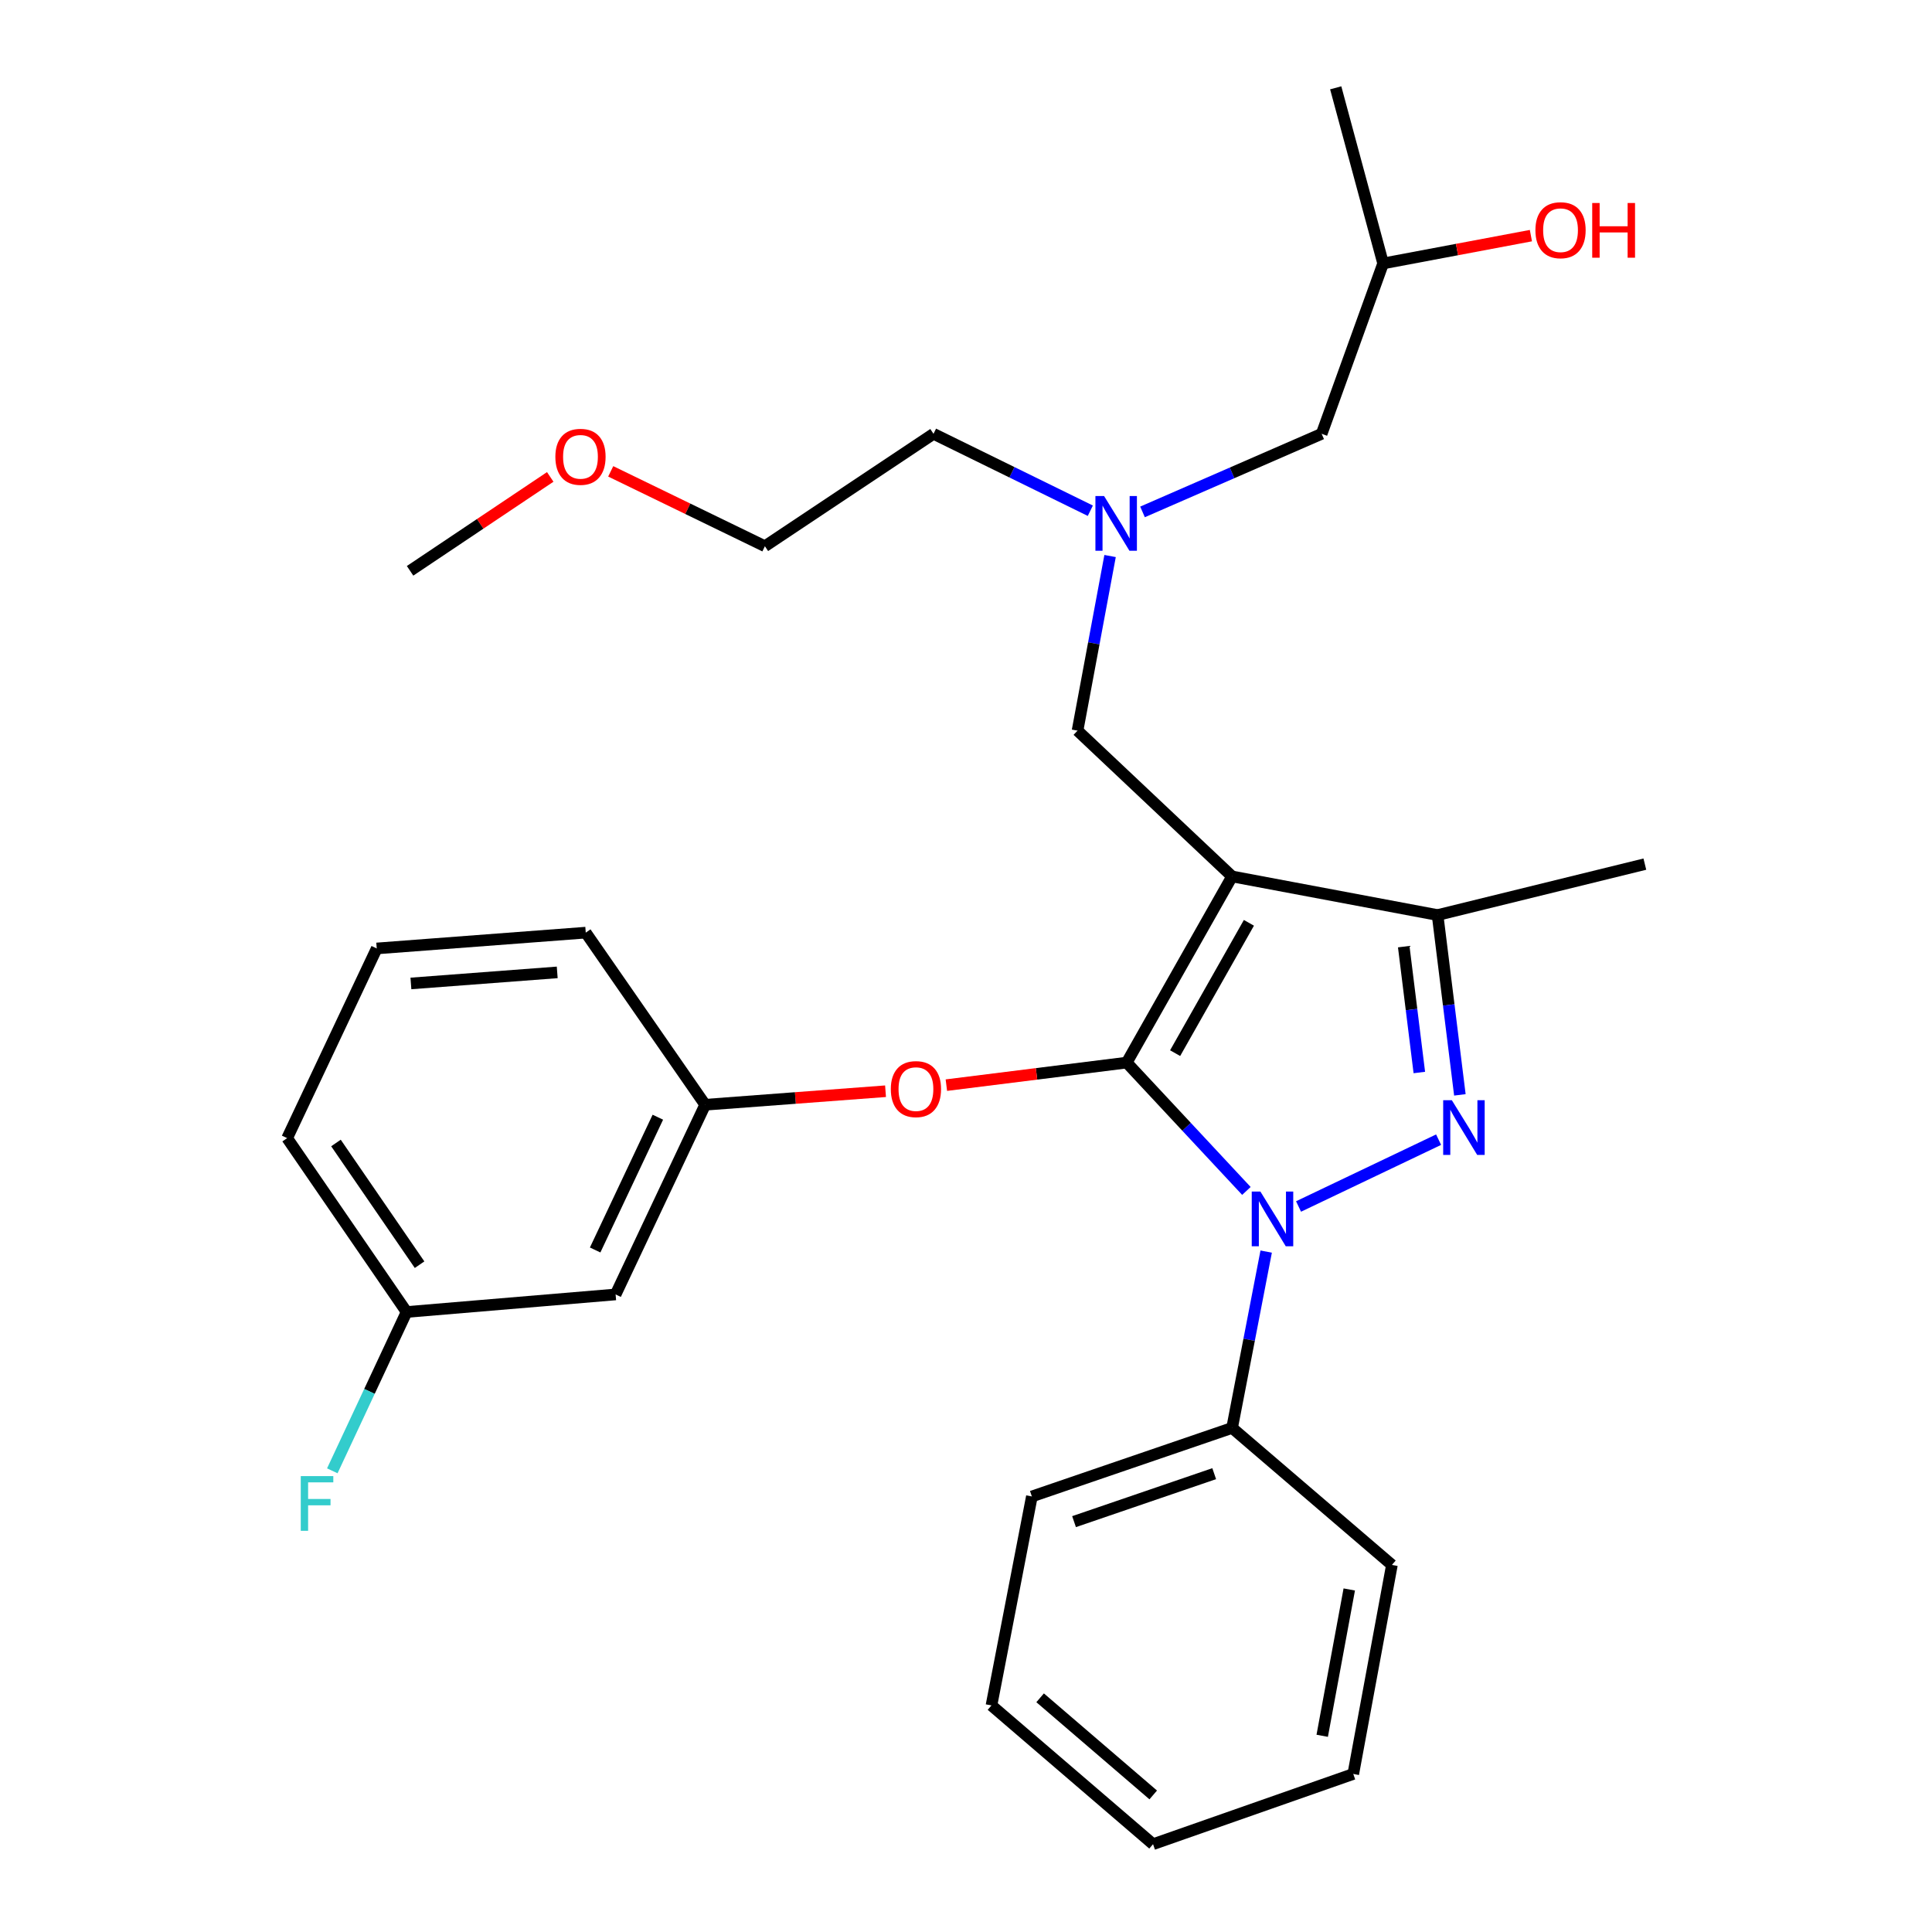 <?xml version='1.0' encoding='iso-8859-1'?>
<svg version='1.1' baseProfile='full'
              xmlns='http://www.w3.org/2000/svg'
                      xmlns:rdkit='http://www.rdkit.org/xml'
                      xmlns:xlink='http://www.w3.org/1999/xlink'
                  xml:space='preserve'
width='1000px' height='1000px' viewBox='0 0 1000 1000'>
<!-- END OF HEADER -->
<rect style='opacity:1.0;fill:#FFFFFF;stroke:none' width='1000' height='1000' x='0' y='0'> </rect>
<path class='bond-0' d='M 564.352,264.352 L 523.769,244.447' style='fill:none;fill-rule:evenodd;stroke:#0000FF;stroke-width:6px;stroke-linecap:butt;stroke-linejoin:miter;stroke-opacity:1' />
<path class='bond-0' d='M 523.769,244.447 L 483.185,224.541' style='fill:none;fill-rule:evenodd;stroke:#000000;stroke-width:6px;stroke-linecap:butt;stroke-linejoin:miter;stroke-opacity:1' />
<path class='bond-1' d='M 591.365,264.964 L 637.727,244.753' style='fill:none;fill-rule:evenodd;stroke:#0000FF;stroke-width:6px;stroke-linecap:butt;stroke-linejoin:miter;stroke-opacity:1' />
<path class='bond-1' d='M 637.727,244.753 L 684.088,224.541' style='fill:none;fill-rule:evenodd;stroke:#000000;stroke-width:6px;stroke-linecap:butt;stroke-linejoin:miter;stroke-opacity:1' />
<path class='bond-2' d='M 574.577,287.799 L 566.154,332.989' style='fill:none;fill-rule:evenodd;stroke:#0000FF;stroke-width:6px;stroke-linecap:butt;stroke-linejoin:miter;stroke-opacity:1' />
<path class='bond-2' d='M 566.154,332.989 L 557.73,378.18' style='fill:none;fill-rule:evenodd;stroke:#000000;stroke-width:6px;stroke-linecap:butt;stroke-linejoin:miter;stroke-opacity:1' />
<path class='bond-3' d='M 684.088,224.541 L 715.907,136.361' style='fill:none;fill-rule:evenodd;stroke:#000000;stroke-width:6px;stroke-linecap:butt;stroke-linejoin:miter;stroke-opacity:1' />
<path class='bond-4' d='M 715.907,136.361 L 754.15,129.161' style='fill:none;fill-rule:evenodd;stroke:#000000;stroke-width:6px;stroke-linecap:butt;stroke-linejoin:miter;stroke-opacity:1' />
<path class='bond-4' d='M 754.15,129.161 L 792.394,121.96' style='fill:none;fill-rule:evenodd;stroke:#FF0000;stroke-width:6px;stroke-linecap:butt;stroke-linejoin:miter;stroke-opacity:1' />
<path class='bond-5' d='M 715.907,136.361 L 691.364,45.455' style='fill:none;fill-rule:evenodd;stroke:#000000;stroke-width:6px;stroke-linecap:butt;stroke-linejoin:miter;stroke-opacity:1' />
<path class='bond-6' d='M 557.73,378.18 L 637.729,453.641' style='fill:none;fill-rule:evenodd;stroke:#000000;stroke-width:6px;stroke-linecap:butt;stroke-linejoin:miter;stroke-opacity:1' />
<path class='bond-7' d='M 645.134,616.426 L 614.156,583.214' style='fill:none;fill-rule:evenodd;stroke:#0000FF;stroke-width:6px;stroke-linecap:butt;stroke-linejoin:miter;stroke-opacity:1' />
<path class='bond-7' d='M 614.156,583.214 L 583.179,550.002' style='fill:none;fill-rule:evenodd;stroke:#000000;stroke-width:6px;stroke-linecap:butt;stroke-linejoin:miter;stroke-opacity:1' />
<path class='bond-8' d='M 672.125,624.473 L 744.617,589.887' style='fill:none;fill-rule:evenodd;stroke:#0000FF;stroke-width:6px;stroke-linecap:butt;stroke-linejoin:miter;stroke-opacity:1' />
<path class='bond-9' d='M 655.37,647.821 L 646.55,693.456' style='fill:none;fill-rule:evenodd;stroke:#0000FF;stroke-width:6px;stroke-linecap:butt;stroke-linejoin:miter;stroke-opacity:1' />
<path class='bond-9' d='M 646.55,693.456 L 637.729,739.091' style='fill:none;fill-rule:evenodd;stroke:#000000;stroke-width:6px;stroke-linecap:butt;stroke-linejoin:miter;stroke-opacity:1' />
<path class='bond-10' d='M 583.179,550.002 L 536.508,555.835' style='fill:none;fill-rule:evenodd;stroke:#000000;stroke-width:6px;stroke-linecap:butt;stroke-linejoin:miter;stroke-opacity:1' />
<path class='bond-10' d='M 536.508,555.835 L 489.837,561.669' style='fill:none;fill-rule:evenodd;stroke:#FF0000;stroke-width:6px;stroke-linecap:butt;stroke-linejoin:miter;stroke-opacity:1' />
<path class='bond-11' d='M 583.179,550.002 L 637.729,453.641' style='fill:none;fill-rule:evenodd;stroke:#000000;stroke-width:6px;stroke-linecap:butt;stroke-linejoin:miter;stroke-opacity:1' />
<path class='bond-11' d='M 608.245,545.106 L 646.431,477.653' style='fill:none;fill-rule:evenodd;stroke:#000000;stroke-width:6px;stroke-linecap:butt;stroke-linejoin:miter;stroke-opacity:1' />
<path class='bond-12' d='M 637.729,453.641 L 744.093,473.635' style='fill:none;fill-rule:evenodd;stroke:#000000;stroke-width:6px;stroke-linecap:butt;stroke-linejoin:miter;stroke-opacity:1' />
<path class='bond-13' d='M 744.093,473.635 L 851.372,447.271' style='fill:none;fill-rule:evenodd;stroke:#000000;stroke-width:6px;stroke-linecap:butt;stroke-linejoin:miter;stroke-opacity:1' />
<path class='bond-14' d='M 744.093,473.635 L 749.861,520.168' style='fill:none;fill-rule:evenodd;stroke:#000000;stroke-width:6px;stroke-linecap:butt;stroke-linejoin:miter;stroke-opacity:1' />
<path class='bond-14' d='M 749.861,520.168 L 755.629,566.7' style='fill:none;fill-rule:evenodd;stroke:#0000FF;stroke-width:6px;stroke-linecap:butt;stroke-linejoin:miter;stroke-opacity:1' />
<path class='bond-14' d='M 726.569,489.982 L 730.607,522.555' style='fill:none;fill-rule:evenodd;stroke:#000000;stroke-width:6px;stroke-linecap:butt;stroke-linejoin:miter;stroke-opacity:1' />
<path class='bond-14' d='M 730.607,522.555 L 734.644,555.127' style='fill:none;fill-rule:evenodd;stroke:#0000FF;stroke-width:6px;stroke-linecap:butt;stroke-linejoin:miter;stroke-opacity:1' />
<path class='bond-15' d='M 316.108,243.968 L 356.01,263.346' style='fill:none;fill-rule:evenodd;stroke:#FF0000;stroke-width:6px;stroke-linecap:butt;stroke-linejoin:miter;stroke-opacity:1' />
<path class='bond-15' d='M 356.01,263.346 L 395.911,282.724' style='fill:none;fill-rule:evenodd;stroke:#000000;stroke-width:6px;stroke-linecap:butt;stroke-linejoin:miter;stroke-opacity:1' />
<path class='bond-16' d='M 284.801,246.853 L 248.527,271.153' style='fill:none;fill-rule:evenodd;stroke:#FF0000;stroke-width:6px;stroke-linecap:butt;stroke-linejoin:miter;stroke-opacity:1' />
<path class='bond-16' d='M 248.527,271.153 L 212.254,295.454' style='fill:none;fill-rule:evenodd;stroke:#000000;stroke-width:6px;stroke-linecap:butt;stroke-linejoin:miter;stroke-opacity:1' />
<path class='bond-17' d='M 483.185,224.541 L 395.911,282.724' style='fill:none;fill-rule:evenodd;stroke:#000000;stroke-width:6px;stroke-linecap:butt;stroke-linejoin:miter;stroke-opacity:1' />
<path class='bond-18' d='M 458.353,564.817 L 411.675,568.318' style='fill:none;fill-rule:evenodd;stroke:#FF0000;stroke-width:6px;stroke-linecap:butt;stroke-linejoin:miter;stroke-opacity:1' />
<path class='bond-18' d='M 411.675,568.318 L 364.998,571.818' style='fill:none;fill-rule:evenodd;stroke:#000000;stroke-width:6px;stroke-linecap:butt;stroke-linejoin:miter;stroke-opacity:1' />
<path class='bond-19' d='M 210.454,679.087 L 148.628,589.096' style='fill:none;fill-rule:evenodd;stroke:#000000;stroke-width:6px;stroke-linecap:butt;stroke-linejoin:miter;stroke-opacity:1' />
<path class='bond-19' d='M 217.171,654.602 L 173.893,591.608' style='fill:none;fill-rule:evenodd;stroke:#000000;stroke-width:6px;stroke-linecap:butt;stroke-linejoin:miter;stroke-opacity:1' />
<path class='bond-20' d='M 210.454,679.087 L 318.639,670' style='fill:none;fill-rule:evenodd;stroke:#000000;stroke-width:6px;stroke-linecap:butt;stroke-linejoin:miter;stroke-opacity:1' />
<path class='bond-21' d='M 210.454,679.087 L 191.226,720.189' style='fill:none;fill-rule:evenodd;stroke:#000000;stroke-width:6px;stroke-linecap:butt;stroke-linejoin:miter;stroke-opacity:1' />
<path class='bond-21' d='M 191.226,720.189 L 171.999,761.29' style='fill:none;fill-rule:evenodd;stroke:#33CCCC;stroke-width:6px;stroke-linecap:butt;stroke-linejoin:miter;stroke-opacity:1' />
<path class='bond-22' d='M 148.628,589.096 L 194.997,490.914' style='fill:none;fill-rule:evenodd;stroke:#000000;stroke-width:6px;stroke-linecap:butt;stroke-linejoin:miter;stroke-opacity:1' />
<path class='bond-23' d='M 194.997,490.914 L 303.182,482.733' style='fill:none;fill-rule:evenodd;stroke:#000000;stroke-width:6px;stroke-linecap:butt;stroke-linejoin:miter;stroke-opacity:1' />
<path class='bond-23' d='M 212.688,509.033 L 288.417,503.306' style='fill:none;fill-rule:evenodd;stroke:#000000;stroke-width:6px;stroke-linecap:butt;stroke-linejoin:miter;stroke-opacity:1' />
<path class='bond-24' d='M 637.729,739.091 L 534.093,774.564' style='fill:none;fill-rule:evenodd;stroke:#000000;stroke-width:6px;stroke-linecap:butt;stroke-linejoin:miter;stroke-opacity:1' />
<path class='bond-24' d='M 628.467,762.768 L 555.921,787.599' style='fill:none;fill-rule:evenodd;stroke:#000000;stroke-width:6px;stroke-linecap:butt;stroke-linejoin:miter;stroke-opacity:1' />
<path class='bond-25' d='M 637.729,739.091 L 720.455,810.004' style='fill:none;fill-rule:evenodd;stroke:#000000;stroke-width:6px;stroke-linecap:butt;stroke-linejoin:miter;stroke-opacity:1' />
<path class='bond-26' d='M 534.093,774.564 L 513.182,882.727' style='fill:none;fill-rule:evenodd;stroke:#000000;stroke-width:6px;stroke-linecap:butt;stroke-linejoin:miter;stroke-opacity:1' />
<path class='bond-27' d='M 513.182,882.727 L 596.814,954.545' style='fill:none;fill-rule:evenodd;stroke:#000000;stroke-width:6px;stroke-linecap:butt;stroke-linejoin:miter;stroke-opacity:1' />
<path class='bond-27' d='M 538.367,878.781 L 596.909,929.054' style='fill:none;fill-rule:evenodd;stroke:#000000;stroke-width:6px;stroke-linecap:butt;stroke-linejoin:miter;stroke-opacity:1' />
<path class='bond-28' d='M 596.814,954.545 L 700.45,918.2' style='fill:none;fill-rule:evenodd;stroke:#000000;stroke-width:6px;stroke-linecap:butt;stroke-linejoin:miter;stroke-opacity:1' />
<path class='bond-29' d='M 700.45,918.2 L 720.455,810.004' style='fill:none;fill-rule:evenodd;stroke:#000000;stroke-width:6px;stroke-linecap:butt;stroke-linejoin:miter;stroke-opacity:1' />
<path class='bond-29' d='M 684.373,898.443 L 698.376,822.706' style='fill:none;fill-rule:evenodd;stroke:#000000;stroke-width:6px;stroke-linecap:butt;stroke-linejoin:miter;stroke-opacity:1' />
<path class='bond-30' d='M 303.182,482.733 L 364.998,571.818' style='fill:none;fill-rule:evenodd;stroke:#000000;stroke-width:6px;stroke-linecap:butt;stroke-linejoin:miter;stroke-opacity:1' />
<path class='bond-31' d='M 364.998,571.818 L 318.639,670' style='fill:none;fill-rule:evenodd;stroke:#000000;stroke-width:6px;stroke-linecap:butt;stroke-linejoin:miter;stroke-opacity:1' />
<path class='bond-31' d='M 340.5,578.262 L 308.049,646.989' style='fill:none;fill-rule:evenodd;stroke:#000000;stroke-width:6px;stroke-linecap:butt;stroke-linejoin:miter;stroke-opacity:1' />
<path  class='atom-0' d='M 571.465 256.751
L 580.745 271.751
Q 581.665 273.231, 583.145 275.911
Q 584.625 278.591, 584.705 278.751
L 584.705 256.751
L 588.465 256.751
L 588.465 285.071
L 584.585 285.071
L 574.625 268.671
Q 573.465 266.751, 572.225 264.551
Q 571.025 262.351, 570.665 261.671
L 570.665 285.071
L 566.985 285.071
L 566.985 256.751
L 571.465 256.751
' fill='#0000FF'/>
<path  class='atom-4' d='M 794.73 119.153
Q 794.73 112.353, 798.09 108.553
Q 801.45 104.753, 807.73 104.753
Q 814.01 104.753, 817.37 108.553
Q 820.73 112.353, 820.73 119.153
Q 820.73 126.033, 817.33 129.953
Q 813.93 133.833, 807.73 133.833
Q 801.49 133.833, 798.09 129.953
Q 794.73 126.073, 794.73 119.153
M 807.73 130.633
Q 812.05 130.633, 814.37 127.753
Q 816.73 124.833, 816.73 119.153
Q 816.73 113.593, 814.37 110.793
Q 812.05 107.953, 807.73 107.953
Q 803.41 107.953, 801.05 110.753
Q 798.73 113.553, 798.73 119.153
Q 798.73 124.873, 801.05 127.753
Q 803.41 130.633, 807.73 130.633
' fill='#FF0000'/>
<path  class='atom-4' d='M 824.13 105.073
L 827.97 105.073
L 827.97 117.113
L 842.45 117.113
L 842.45 105.073
L 846.29 105.073
L 846.29 133.393
L 842.45 133.393
L 842.45 120.313
L 827.97 120.313
L 827.97 133.393
L 824.13 133.393
L 824.13 105.073
' fill='#FF0000'/>
<path  class='atom-6' d='M 652.38 616.746
L 661.66 631.746
Q 662.58 633.226, 664.06 635.906
Q 665.54 638.586, 665.62 638.746
L 665.62 616.746
L 669.38 616.746
L 669.38 645.066
L 665.5 645.066
L 655.54 628.666
Q 654.38 626.746, 653.14 624.546
Q 651.94 622.346, 651.58 621.666
L 651.58 645.066
L 647.9 645.066
L 647.9 616.746
L 652.38 616.746
' fill='#0000FF'/>
<path  class='atom-10' d='M 751.468 569.471
L 760.748 584.471
Q 761.668 585.951, 763.148 588.631
Q 764.628 591.311, 764.708 591.471
L 764.708 569.471
L 768.468 569.471
L 768.468 597.791
L 764.588 597.791
L 754.628 581.391
Q 753.468 579.471, 752.228 577.271
Q 751.028 575.071, 750.668 574.391
L 750.668 597.791
L 746.988 597.791
L 746.988 569.471
L 751.468 569.471
' fill='#0000FF'/>
<path  class='atom-11' d='M 287.455 236.446
Q 287.455 229.646, 290.815 225.846
Q 294.175 222.046, 300.455 222.046
Q 306.735 222.046, 310.095 225.846
Q 313.455 229.646, 313.455 236.446
Q 313.455 243.326, 310.055 247.246
Q 306.655 251.126, 300.455 251.126
Q 294.215 251.126, 290.815 247.246
Q 287.455 243.366, 287.455 236.446
M 300.455 247.926
Q 304.775 247.926, 307.095 245.046
Q 309.455 242.126, 309.455 236.446
Q 309.455 230.886, 307.095 228.086
Q 304.775 225.246, 300.455 225.246
Q 296.135 225.246, 293.775 228.046
Q 291.455 230.846, 291.455 236.446
Q 291.455 242.166, 293.775 245.046
Q 296.135 247.926, 300.455 247.926
' fill='#FF0000'/>
<path  class='atom-15' d='M 461.088 563.717
Q 461.088 556.917, 464.448 553.117
Q 467.808 549.317, 474.088 549.317
Q 480.368 549.317, 483.728 553.117
Q 487.088 556.917, 487.088 563.717
Q 487.088 570.597, 483.688 574.517
Q 480.288 578.397, 474.088 578.397
Q 467.848 578.397, 464.448 574.517
Q 461.088 570.637, 461.088 563.717
M 474.088 575.197
Q 478.408 575.197, 480.728 572.317
Q 483.088 569.397, 483.088 563.717
Q 483.088 558.157, 480.728 555.357
Q 478.408 552.517, 474.088 552.517
Q 469.768 552.517, 467.408 555.317
Q 465.088 558.117, 465.088 563.717
Q 465.088 569.437, 467.408 572.317
Q 469.768 575.197, 474.088 575.197
' fill='#FF0000'/>
<path  class='atom-29' d='M 155.675 764.026
L 172.515 764.026
L 172.515 767.266
L 159.475 767.266
L 159.475 775.866
L 171.075 775.866
L 171.075 779.146
L 159.475 779.146
L 159.475 792.346
L 155.675 792.346
L 155.675 764.026
' fill='#33CCCC'/>
</svg>
